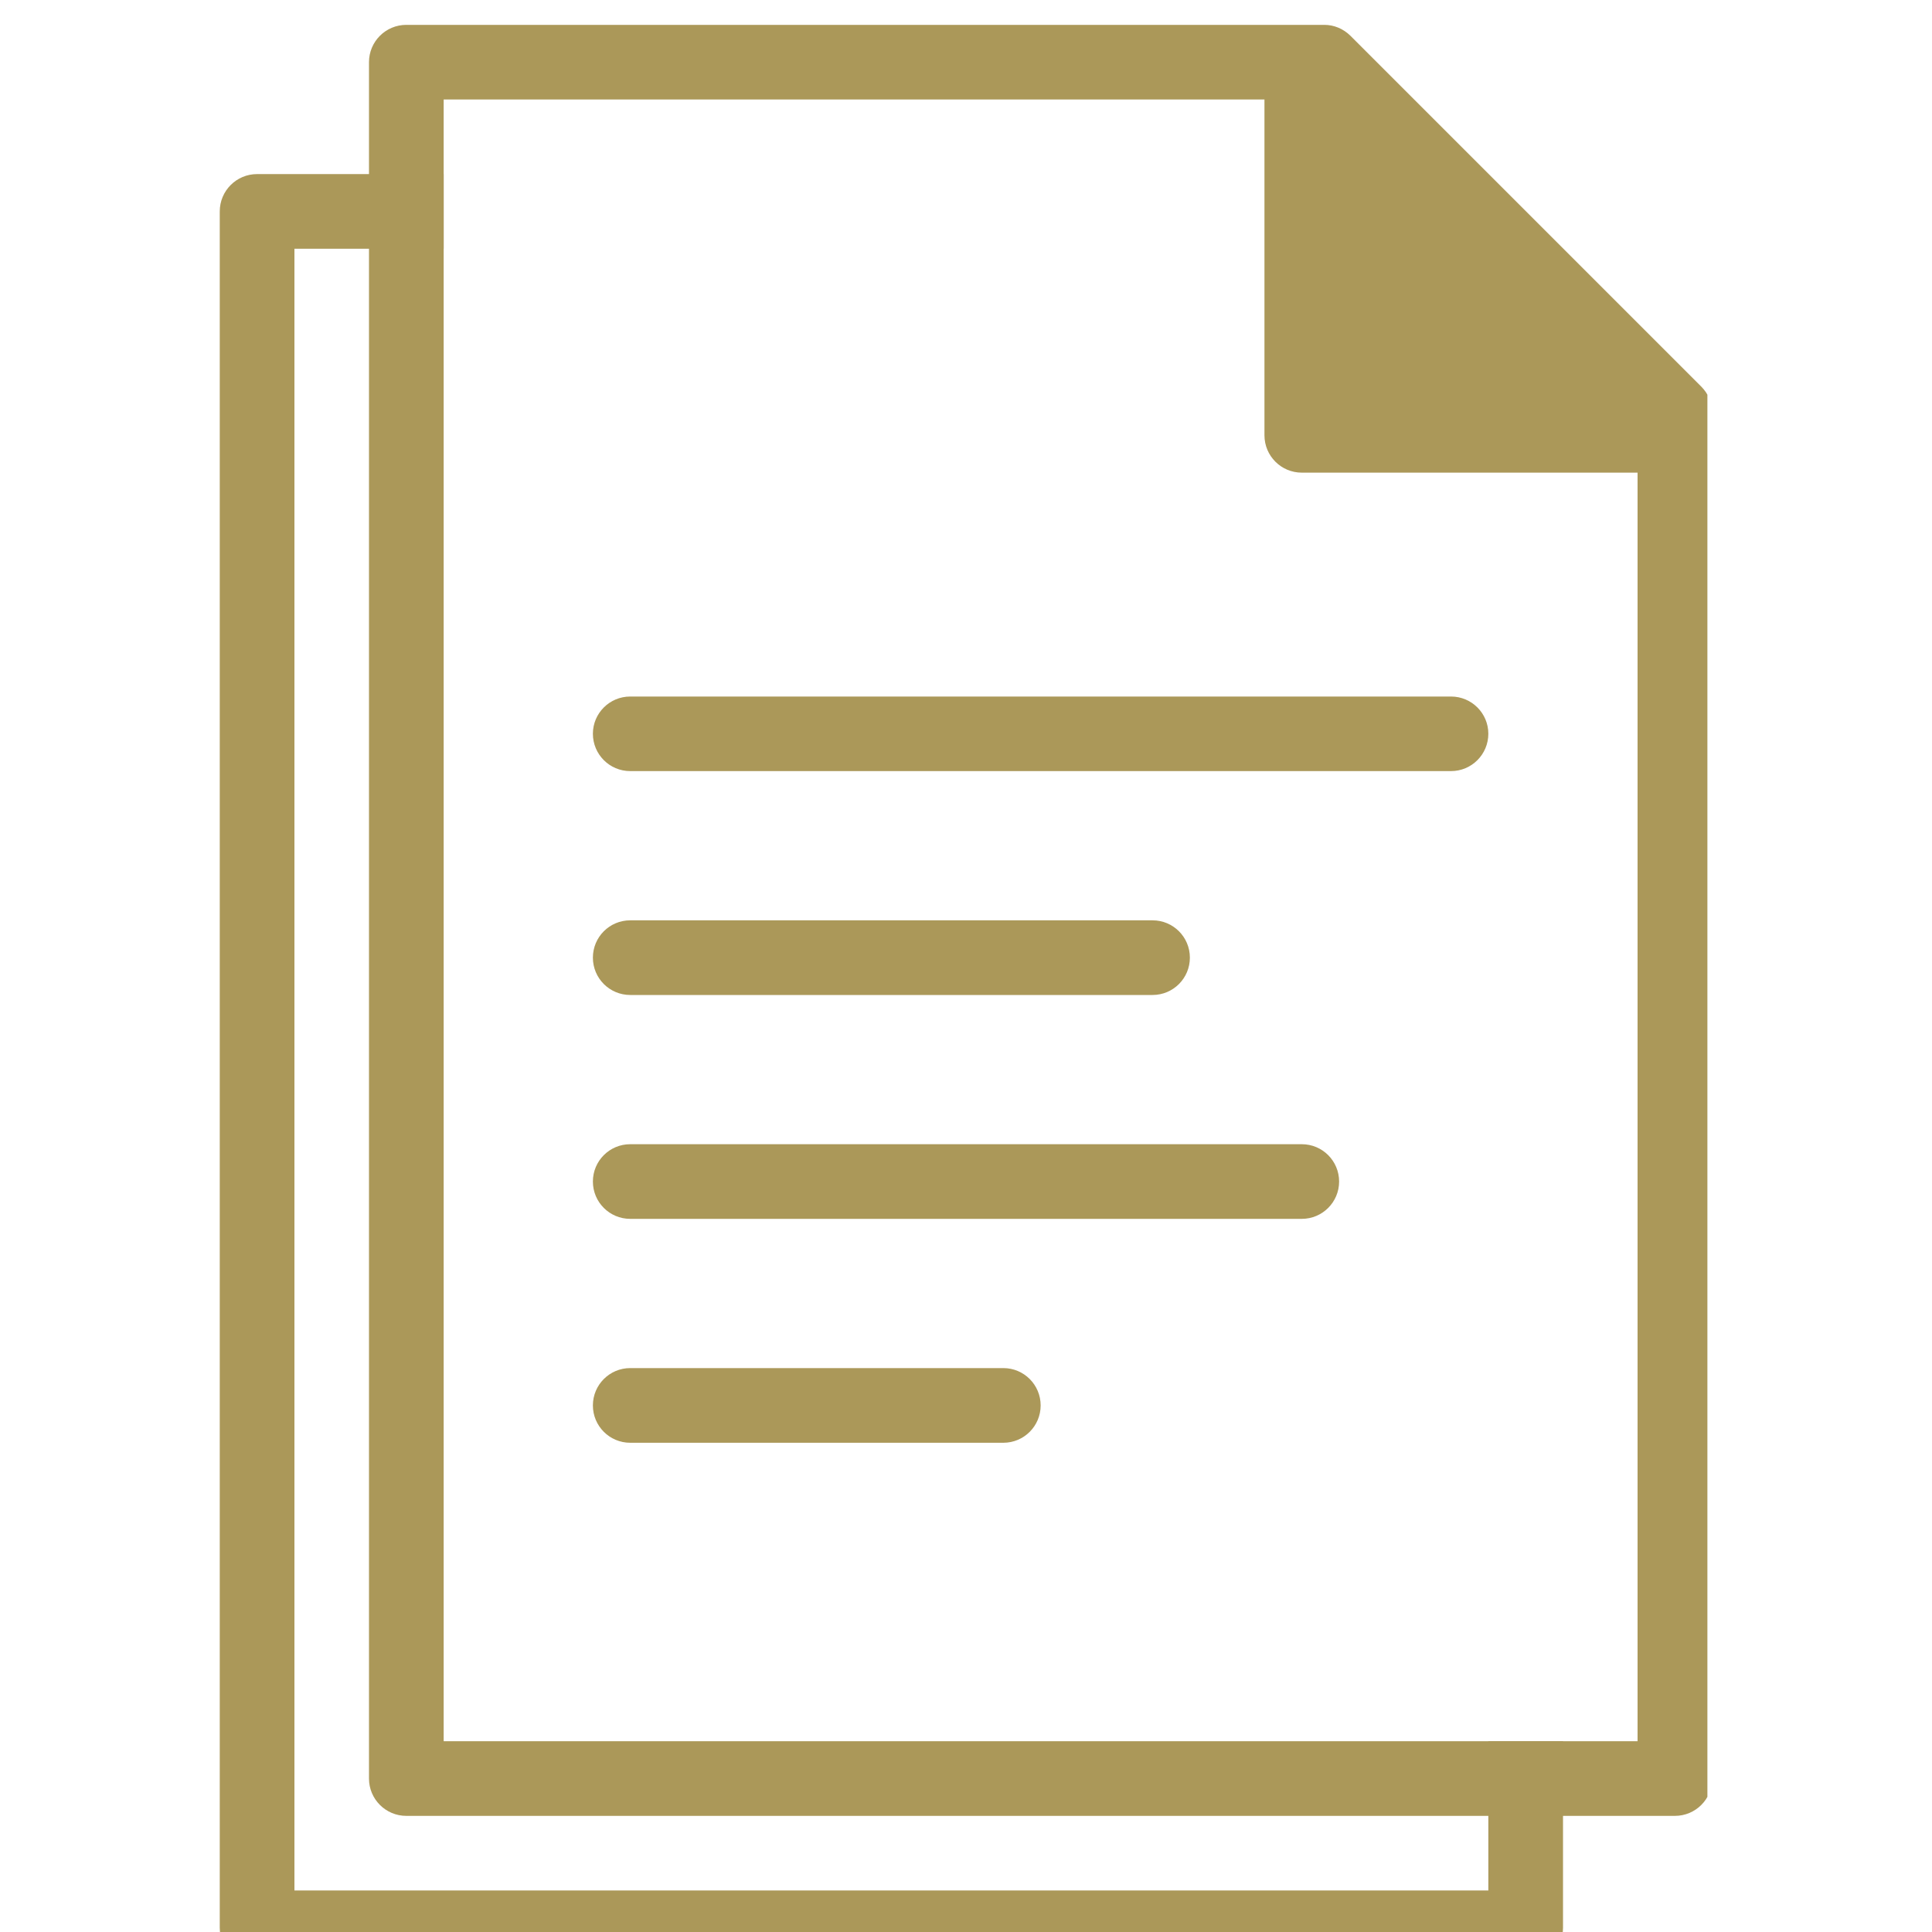 <?xml version="1.0" encoding="UTF-8"?> <svg xmlns="http://www.w3.org/2000/svg" xmlns:xlink="http://www.w3.org/1999/xlink" width="100" zoomAndPan="magnify" viewBox="0 0 75 75" height="100" preserveAspectRatio="xMidYMid meet" version="1.0"><defs><clipPath id="ec86af3515"><path d="M 8.531 6 L 61 6 L 61 75 L 8.531 75 Z M 8.531 6 " clip-rule="nonzero"></path></clipPath><clipPath id="1b55b6ed56"><path d="M 14 0 L 66.281 0 L 66.281 71 L 14 71 Z M 14 0 " clip-rule="nonzero"></path></clipPath></defs><g clip-path="url(#ec86af3515)"><path fill="#ab9859" d="M 60.676 74.836 C 60.676 75.637 60.027 76.285 59.227 76.285 L 9.98 76.285 C 9.18 76.285 8.531 75.637 8.531 74.836 L 8.531 8.207 C 8.531 7.406 9.18 6.758 9.98 6.758 L 17.223 6.758 L 17.223 9.656 L 11.43 9.656 L 11.43 73.387 L 57.777 73.387 L 57.777 67.594 L 60.676 67.594 Z M 60.676 74.836 " fill-opacity="1" fill-rule="nonzero"></path></g><g clip-path="url(#1b55b6ed56)"><path fill="#ab9859" d="M 14.324 69.043 L 14.324 2.414 C 14.324 1.613 14.973 0.965 15.773 0.965 L 51.41 0.965 C 51.789 0.965 52.148 1.117 52.422 1.387 L 66.047 15.012 C 66.316 15.285 66.469 15.645 66.469 16.023 L 66.469 69.043 C 66.469 69.844 65.82 70.492 65.02 70.492 L 15.773 70.492 C 14.973 70.492 14.324 69.844 14.324 69.043 Z M 63.57 67.594 L 63.57 18.348 L 50.535 18.348 C 49.734 18.348 49.086 17.699 49.086 16.898 L 49.086 3.863 L 17.223 3.863 L 17.223 67.594 Z M 63.57 67.594 " fill-opacity="1" fill-rule="nonzero"></path></g><path fill="#ab9859" d="M 56.328 29.934 L 24.465 29.934 C 23.664 29.934 23.016 29.285 23.016 28.484 C 23.016 27.688 23.664 27.039 24.465 27.039 L 56.328 27.039 C 57.129 27.039 57.777 27.688 57.777 28.484 C 57.777 29.285 57.129 29.934 56.328 29.934 Z M 44.742 38.625 L 24.465 38.625 C 23.664 38.625 23.016 37.977 23.016 37.176 C 23.016 36.375 23.664 35.727 24.465 35.727 L 44.742 35.727 C 45.543 35.727 46.191 36.375 46.191 37.176 C 46.191 37.977 45.543 38.625 44.742 38.625 Z M 50.535 47.316 L 24.465 47.316 C 23.664 47.316 23.016 46.668 23.016 45.867 C 23.016 45.066 23.664 44.418 24.465 44.418 L 50.535 44.418 C 51.336 44.418 51.984 45.066 51.984 45.867 C 51.984 46.668 51.336 47.316 50.535 47.316 Z M 38.949 56.008 L 24.465 56.008 C 23.664 56.008 23.016 55.359 23.016 54.559 C 23.016 53.758 23.664 53.109 24.465 53.109 L 38.949 53.109 C 39.75 53.109 40.398 53.758 40.398 54.559 C 40.398 55.359 39.75 56.008 38.949 56.008 Z M 38.949 56.008 " fill-opacity="1" fill-rule="nonzero"></path></svg> 